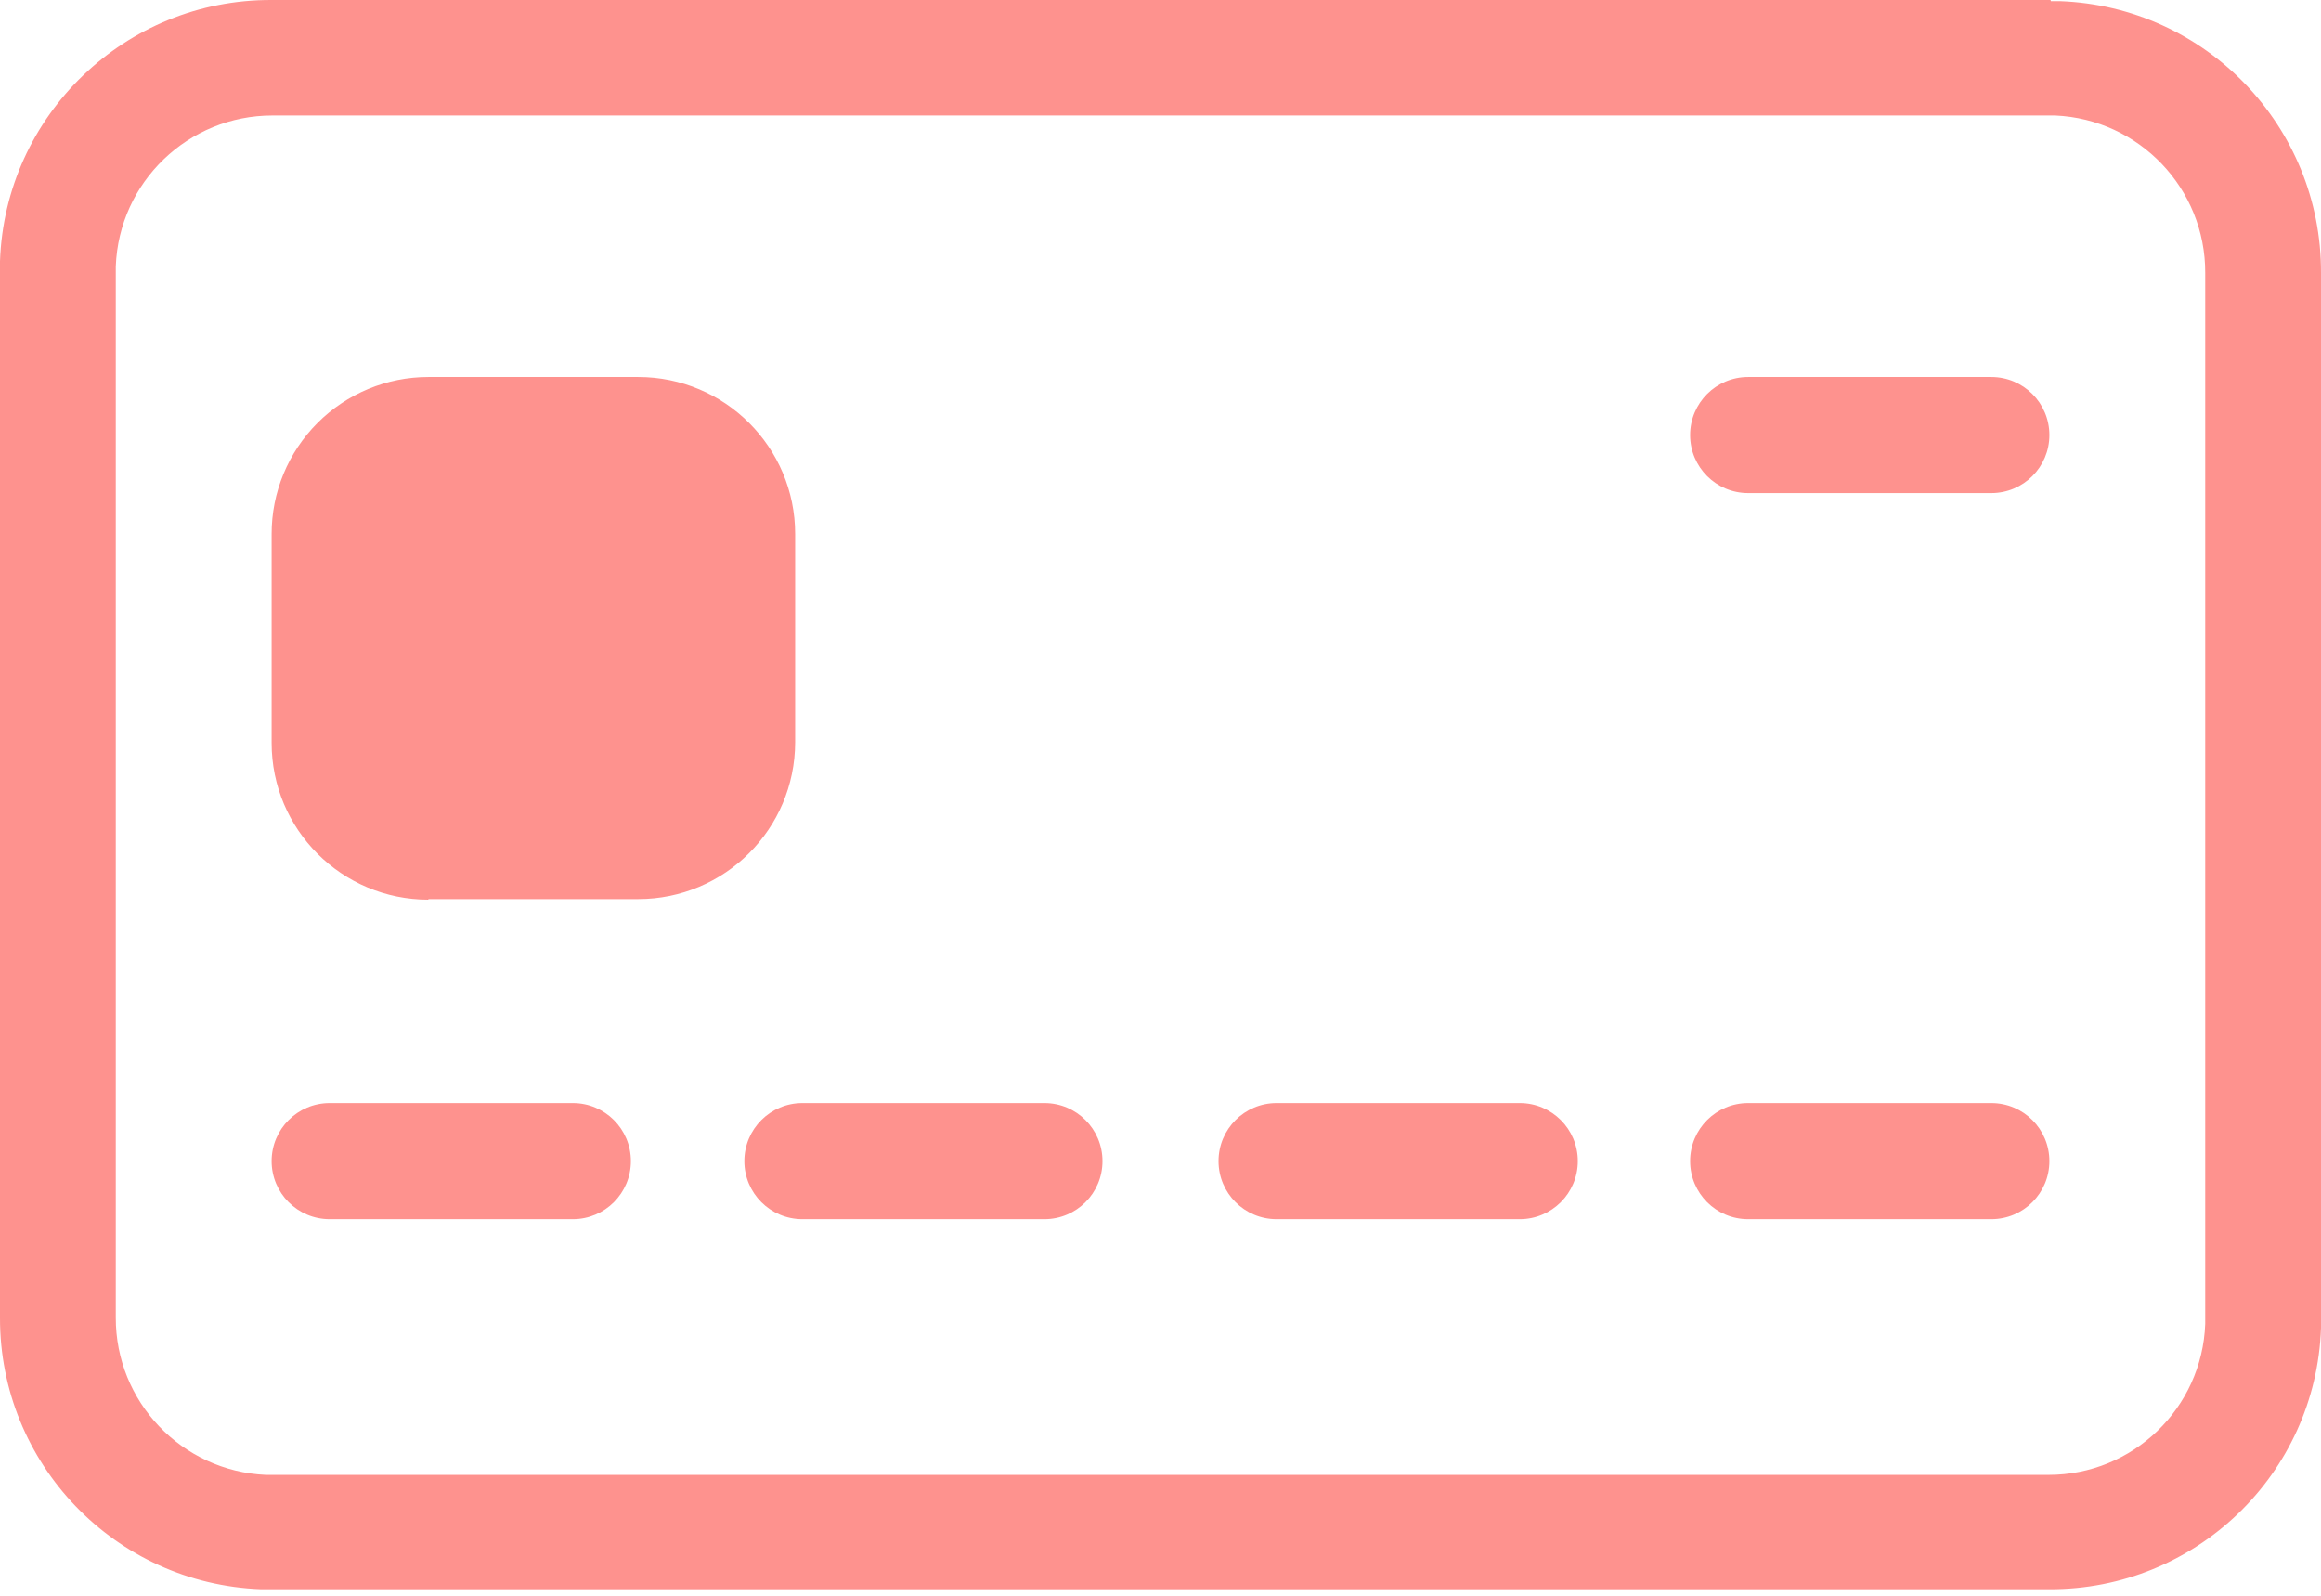 <?xml version="1.0" encoding="UTF-8"?>
<svg width="80px" height="55px" viewBox="0 0 80 55" version="1.1" xmlns="http://www.w3.org/2000/svg" xmlns:xlink="http://www.w3.org/1999/xlink">
    <title>icons/Card</title>
    <g id="Patient_Desktop" stroke="none" stroke-width="1" fill="none" fill-rule="evenodd">
        <g id="Desktop/0.3.1_PAT_SavingsProgram_Opt1" transform="translate(-190, -543)" fill="#FE928E">
            <g id="Section_1" transform="translate(0, 325)">
                <g id="SignUp" transform="translate(150, 183)">
                    <g id="icons/Card" transform="translate(40, 35)">
                        <path d="M70.678,6.97050118e-05 L70.688,0.04 L70.998,0.04 C76.032,0.224 80.014,4.365 80,9.402 L80,45.771 C79.822,50.808 75.677,54.793 70.638,54.774 L9.002,54.774 C3.968,54.59 -0.014,50.449 3.72606576e-05,45.411 L3.72606576e-05,9.002 C0.178,3.966 4.323,-0.019 9.362,6.97050118e-05 L70.678,6.97050118e-05 Z M70.838,3.981 L9.392,3.981 C6.486,3.979 4.099,6.278 3.991,9.182 L3.991,45.411 C3.983,48.313 6.264,50.704 9.162,50.833 L70.608,50.833 C73.514,50.835 75.901,48.536 76.009,45.631 L76.009,9.402 C76.017,6.501 73.736,4.11 70.838,3.981 Z M19.745,38.02 C20.85,38.02 21.745,38.915 21.745,40.02 C21.745,41.125 20.85,42.021 19.745,42.021 L11.363,42.021 C10.258,42.021 9.362,41.125 9.362,40.02 C9.362,38.915 10.258,38.02 11.363,38.02 L19.745,38.02 Z M35.999,38.02 C37.104,38.02 38,38.915 38,40.02 C38,41.125 37.104,42.021 35.999,42.021 L27.657,42.021 C26.552,42.021 25.656,41.125 25.656,40.02 C25.656,38.915 26.552,38.02 27.657,38.02 L35.999,38.02 Z M52.383,38.02 C53.488,38.02 54.384,38.915 54.384,40.02 C54.384,41.125 53.488,42.021 52.383,42.021 L44.001,42.021 C42.896,42.021 42,41.125 42,40.02 C42,38.915 42.896,38.02 44.001,38.02 L52.383,38.02 Z M68.637,38.02 C69.742,38.02 70.638,38.915 70.638,40.02 C70.638,41.125 69.742,42.021 68.637,42.021 L60.255,42.021 C59.15,42.021 58.255,41.125 58.255,40.02 C58.255,38.915 59.15,38.02 60.255,38.02 L68.637,38.02 Z M21.996,12.993 C24.984,12.993 27.407,15.416 27.407,18.405 L27.407,25.586 C27.401,28.571 24.98,30.988 21.996,30.988 L14.764,30.988 L14.764,31.008 C11.781,31.008 9.362,28.59 9.362,25.606 L9.362,18.405 C9.36,16.97 9.928,15.594 10.941,14.579 C11.954,13.564 13.329,12.993 14.764,12.993 Z M68.637,12.993 C69.742,12.993 70.638,13.889 70.638,14.994 C70.638,16.099 69.742,16.994 68.637,16.994 L60.255,16.994 C59.15,16.994 58.255,16.099 58.255,14.994 C58.255,13.889 59.15,12.993 60.255,12.993 L68.637,12.993 Z" id="Combined-Shape"></path>
                    </g>
                </g>
            </g>
        </g>
    </g>
</svg>